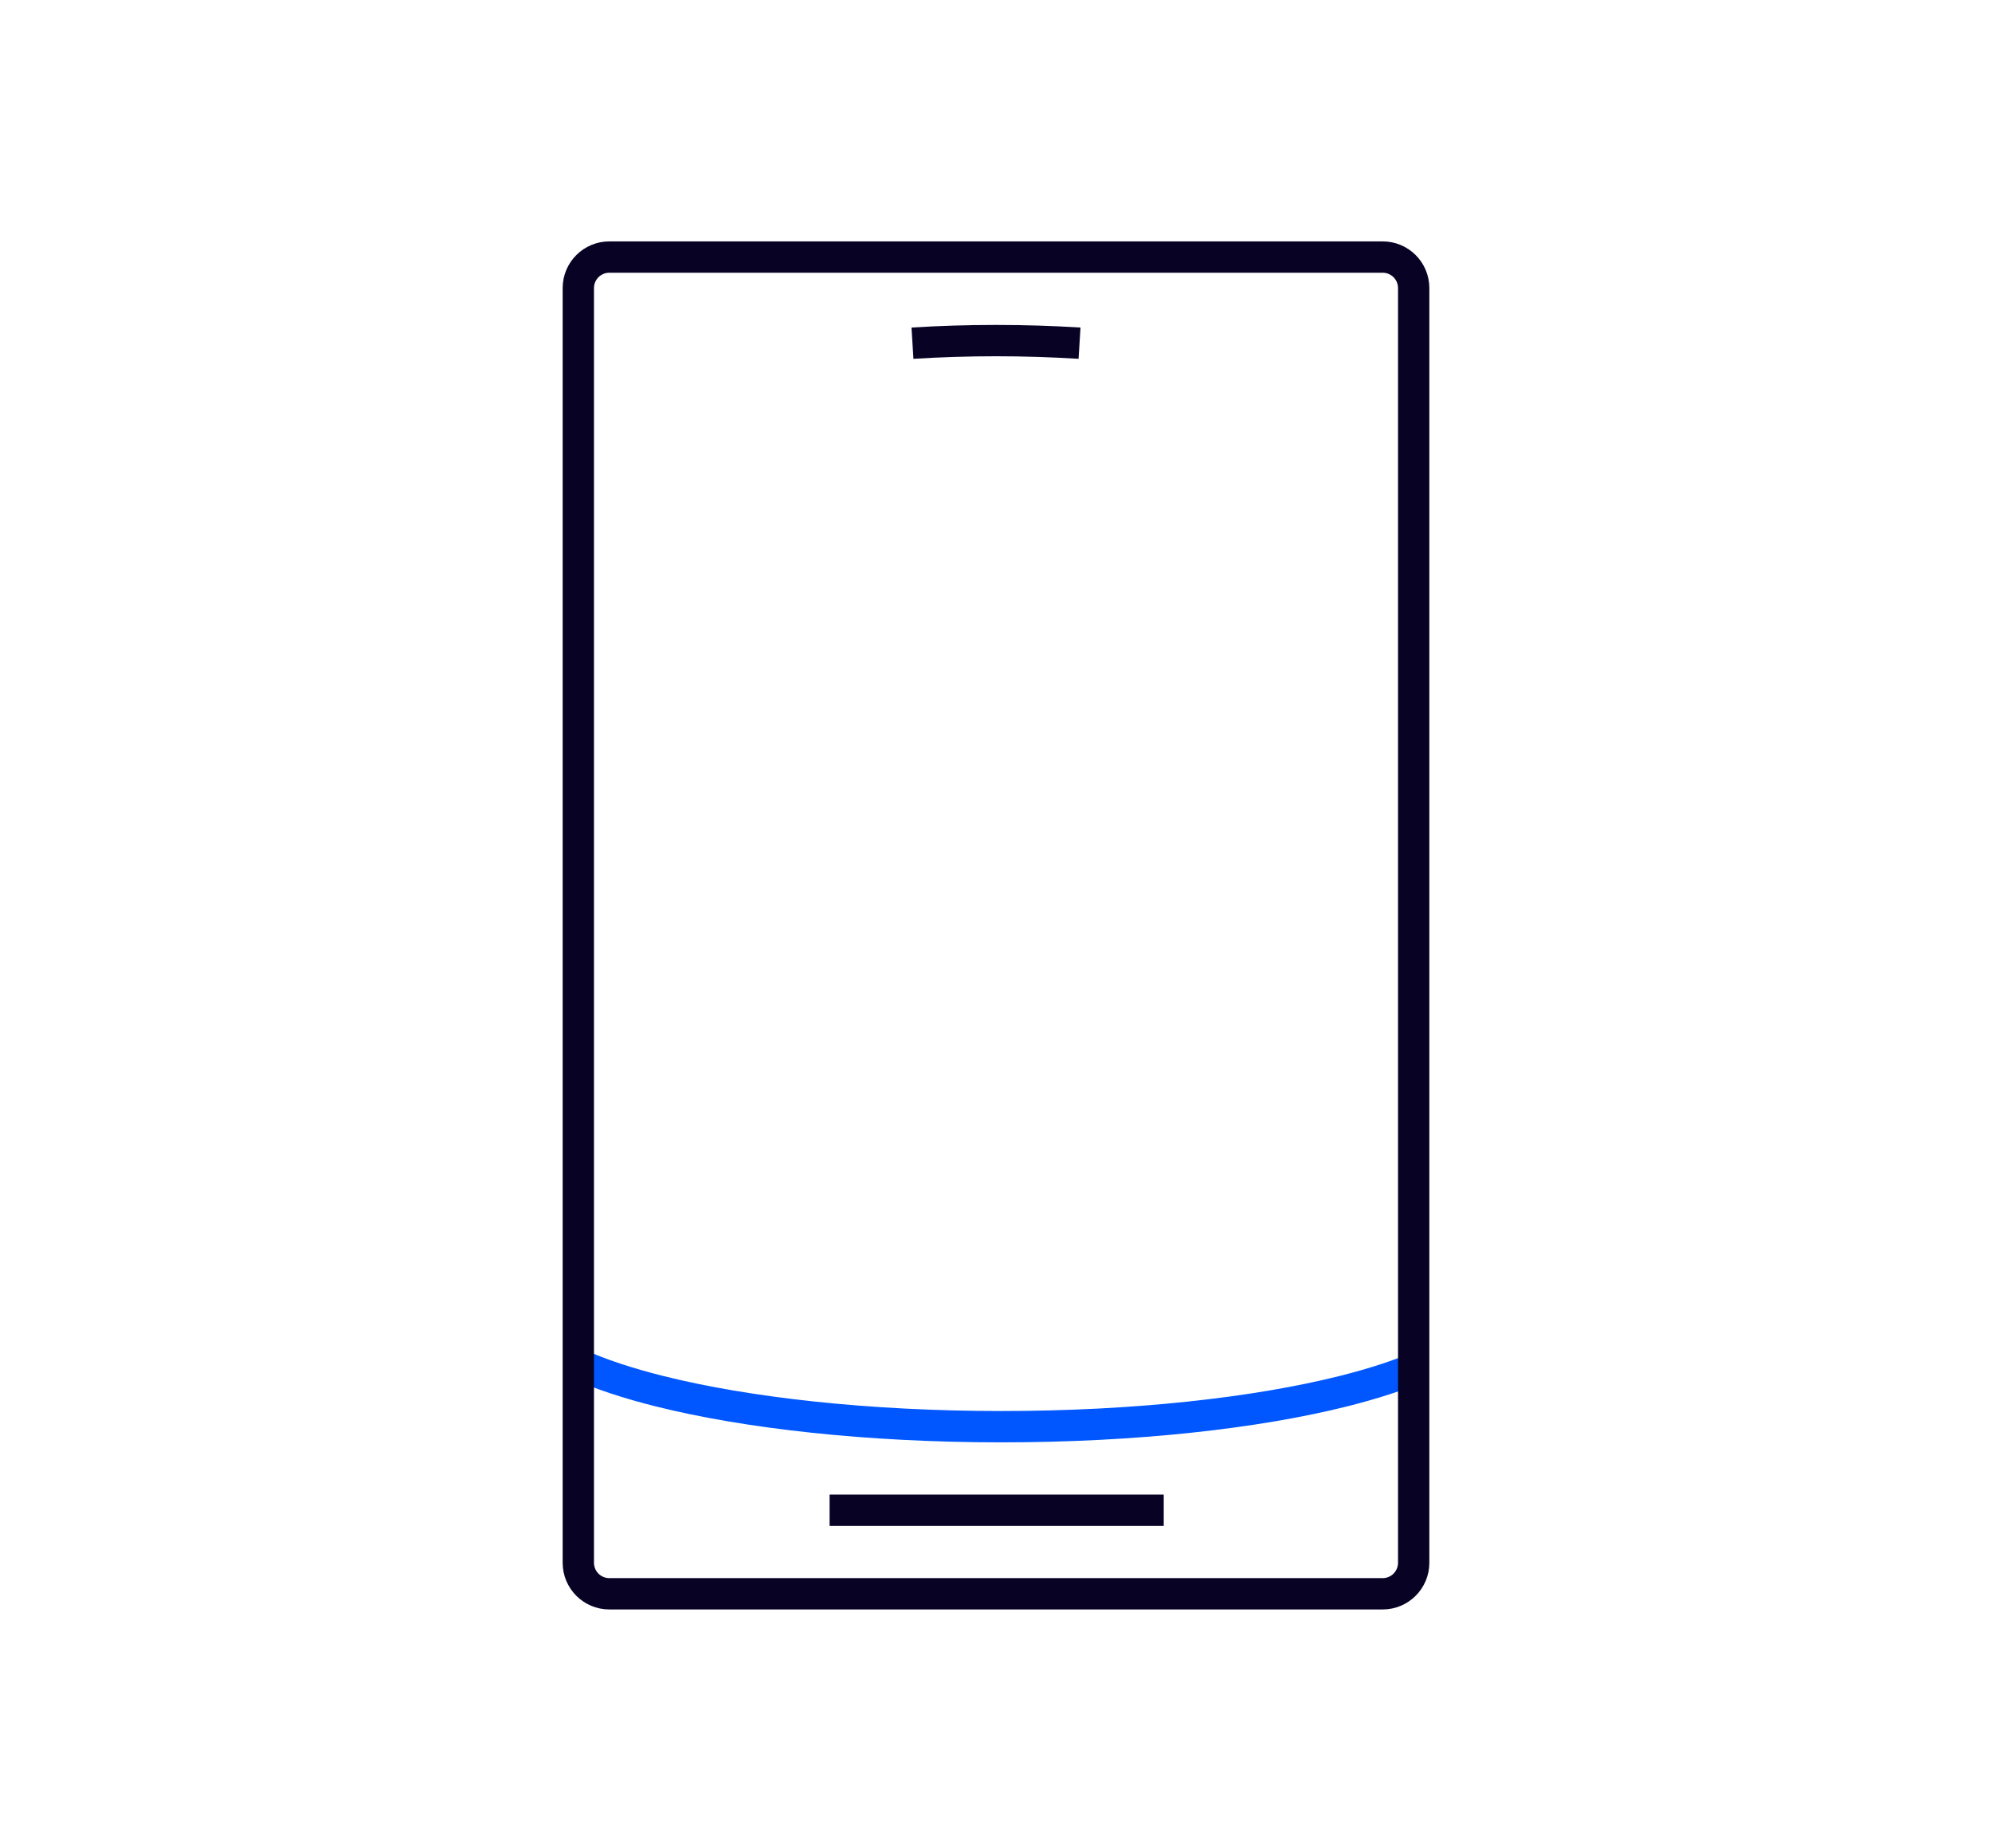 <svg width="124" height="115" viewBox="0 0 124 115" fill="none" xmlns="http://www.w3.org/2000/svg">
<path d="M36 84.912C37.365 85.528 39.063 86.09 41.036 86.586C46.486 87.953 54.016 88.799 62.336 88.799C70.656 88.799 78.187 87.953 83.637 86.586C85.476 86.124 87.077 85.604 88.39 85.037" stroke="#0057FF" stroke-width="1.95" stroke-miterlimit="10"/>
<path d="M86.071 16H37.929C36.864 16 36 16.864 36 17.929V97.271C36 98.336 36.864 99.2 37.929 99.2H86.071C87.136 99.2 88 98.336 88 97.271V17.929C88 16.864 87.136 16 86.071 16Z" stroke="#080225" stroke-width="1.95" stroke-miterlimit="10"/>
<path d="M51.641 94H72.441" stroke="#080225" stroke-width="1.95" stroke-miterlimit="10"/>
<path d="M56.8 21.36C58.503 21.255 60.238 21.199 62 21.199C63.761 21.199 65.497 21.255 67.2 21.36" stroke="#080225" stroke-width="1.95" stroke-miterlimit="10"/>
</svg>
